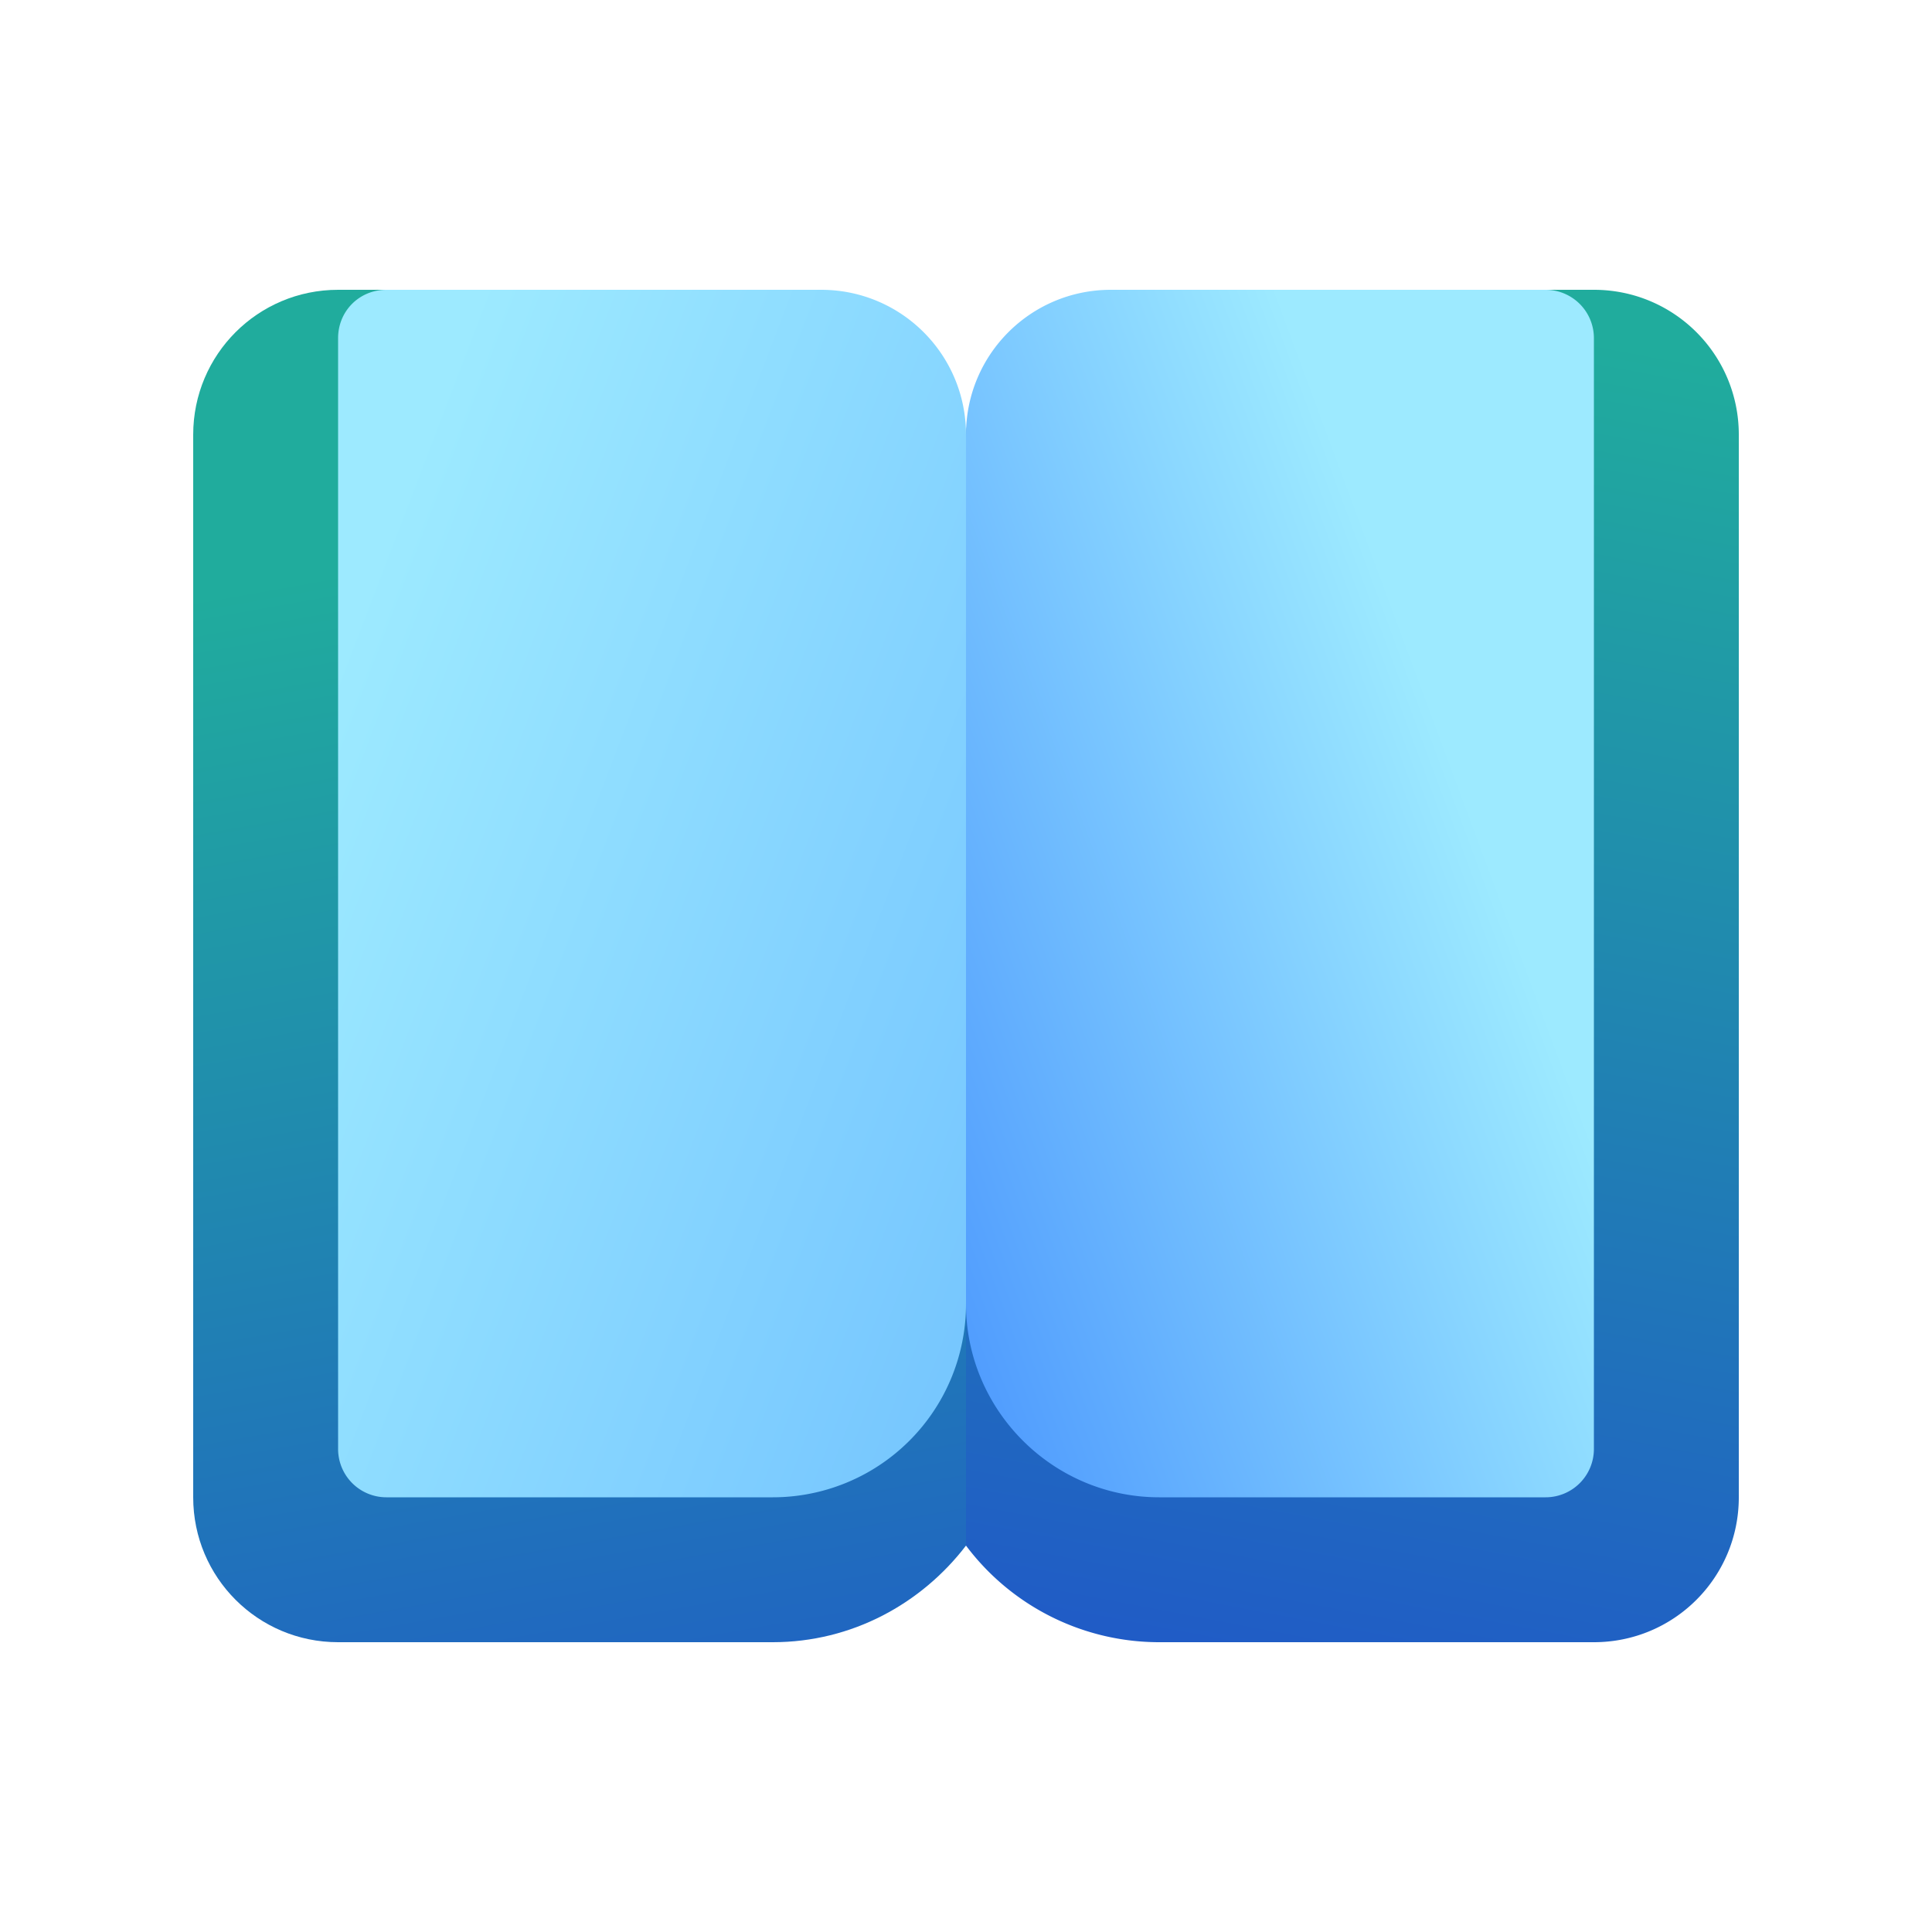 <svg width="20" height="20" viewBox="0 0 20 20" xmlns="http://www.w3.org/2000/svg"><path d="M8 17c.82 0 1.54-.4 2-1l1-6-1-5.5C9.54 3.9 8.82 3 8 3H3.5C2.67 3 2 3.67 2 4.5v11c0 .83.67 1.5 1.5 1.5H8Z" fill="url(#paint0_linear_72095_10524)"/><path d="M12 17a2.5 2.5 0 0 1-2-1V4.5C10 4 11 3 12 3h4.5c.83 0 1.5.67 1.5 1.5v11c0 .83-.67 1.5-1.5 1.5H12Z" fill="url(#paint1_linear_72095_10524)"/><path d="M3.5 3.5c0-.28.22-.5.5-.5h4.5c.83 0 1.5.67 1.5 1.5l.5 4.5-.5 4.5a2 2 0 0 1-2 2H4a.5.5 0 0 1-.5-.5V3.5Z" fill="url(#paint2_linear_72095_10524)"/><path d="M16.5 3.5A.5.5 0 0 0 16 3h-4.5c-.83 0-1.5.67-1.5 1.5v9c0 1.1.9 2 2 2h4a.5.5 0 0 0 .5-.5V3.5Z" fill="url(#paint3_linear_72095_10524)"/><defs><linearGradient id="paint0_linear_72095_10524" x1="5.11" y1="5.62" x2="7.76" y2="20.53" gradientUnits="userSpaceOnUse"><stop stop-color="#20AC9D"/><stop offset="1" stop-color="#2052CB"/></linearGradient><linearGradient id="paint1_linear_72095_10524" x1="16.5" y1="3.5" x2="13.25" y2="20.54" gradientUnits="userSpaceOnUse"><stop stop-color="#20AC9D"/><stop offset=".91" stop-color="#2052CB"/></linearGradient><linearGradient id="paint2_linear_72095_10524" x1="4" y1="5.5" x2="18.51" y2="11.05" gradientUnits="userSpaceOnUse"><stop stop-color="#9DEAFF"/><stop offset="1" stop-color="#58AAFE"/></linearGradient><linearGradient id="paint3_linear_72095_10524" x1="16.51" y1="3.73" x2="5" y2="8" gradientUnits="userSpaceOnUse"><stop offset=".23" stop-color="#9DEAFF"/><stop offset=".85" stop-color="#4894FE"/></linearGradient></defs></svg>